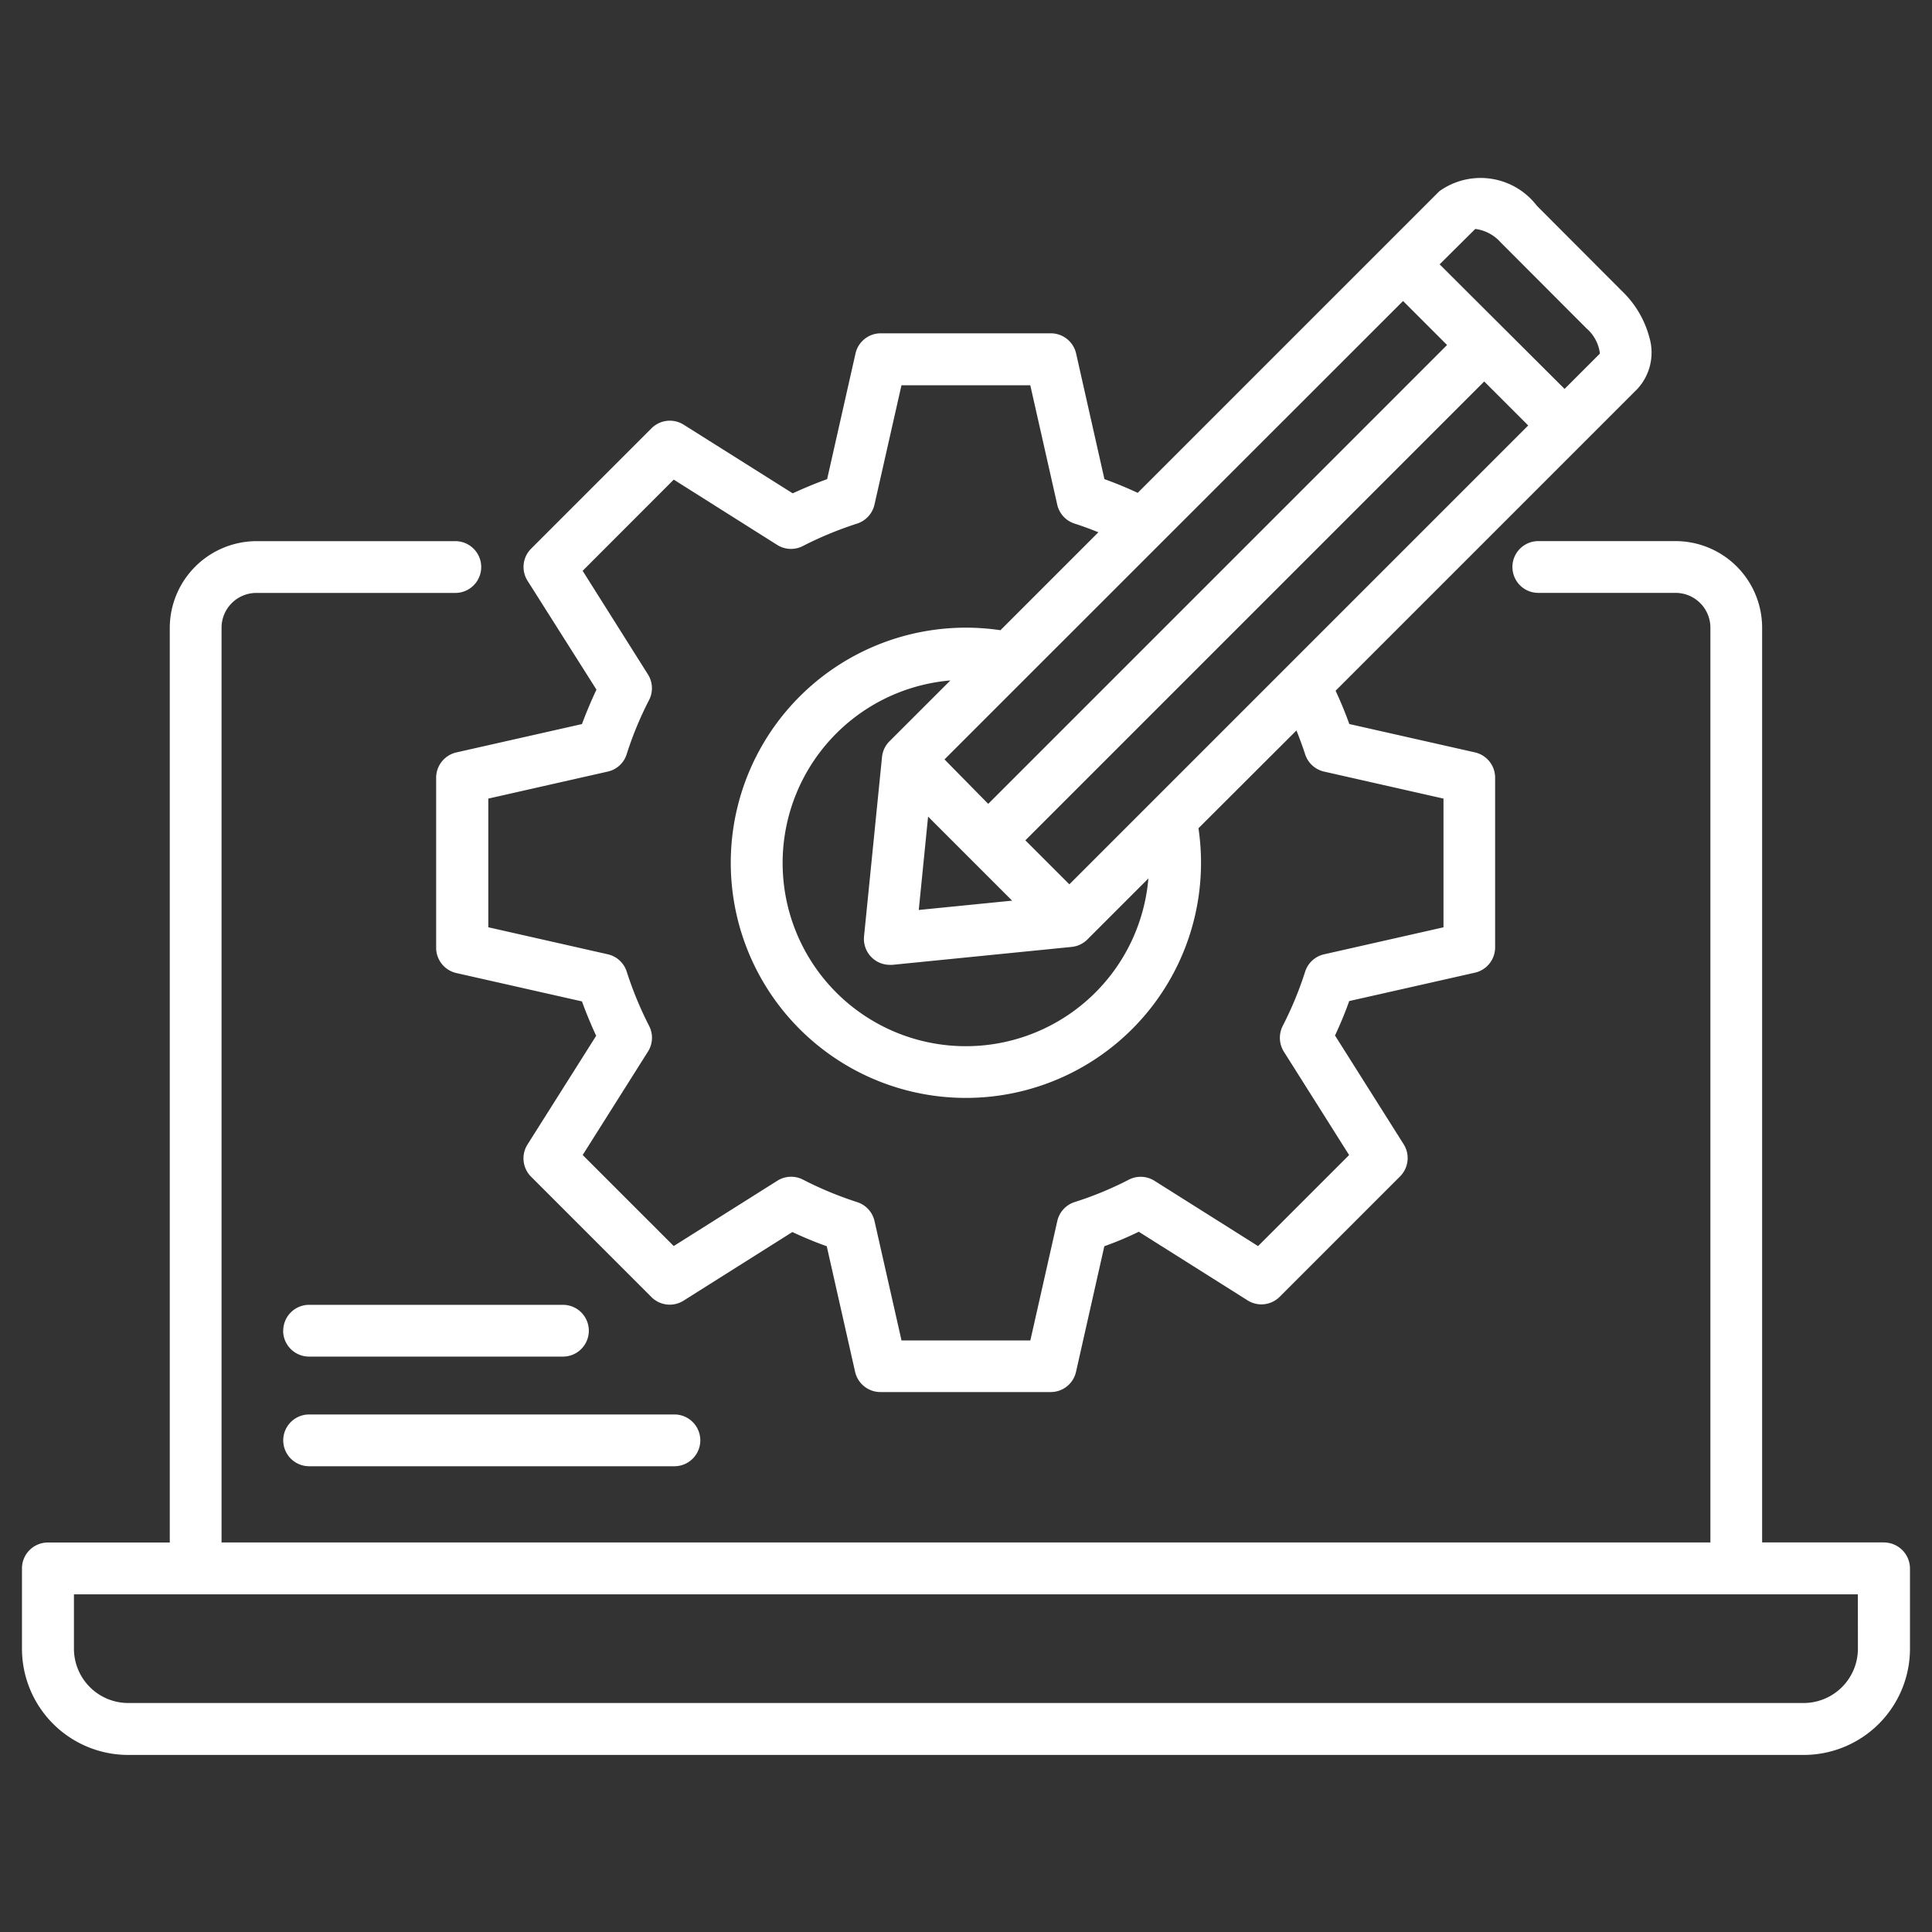 <svg xmlns="http://www.w3.org/2000/svg" xmlns:xlink="http://www.w3.org/1999/xlink" width="40" height="40" viewBox="0 0 40 40">
  <rect x="0" y="0" width="40" height="40" fill="#333333" stroke="none"/>
  <defs>
    <clipPath id="clip-path">
      <rect id="Rectangle_154104" data-name="Rectangle 154104" width="40" height="40" transform="translate(5.004 16.045)" fill="#fff" stroke="#707070" stroke-width="1"/>
    </clipPath>
  </defs>
  <g id="img_CS_Sales_Propensity_tech_stack_4" data-name="img_CS_Sales Propensity_tech stack_4" transform="translate(-5.004 -16.045)">
    <g id="Mask_Group_4" data-name="Mask Group 4" clip-path="url(#clip-path)">
      <path id="Path_73610" data-name="Path 73610" d="M39.547,37.311H37.028V18.371a1.794,1.794,0,0,0-1.792-1.791H32.394a.536.536,0,0,0,0,1.072h2.843a.721.721,0,0,1,.72.72v18.94H5.132V18.374a.721.721,0,0,1,.72-.721h4.12a.536.536,0,1,0,0-1.072l-4.12,0A1.8,1.8,0,0,0,4.06,18.374V37.313H1.539A.536.536,0,0,0,1,37.849v1.662a2.2,2.2,0,0,0,2.2,2.2H37.889a2.2,2.2,0,0,0,2.2-2.2V37.849a.541.541,0,0,0-.539-.537Zm-.536,2.2a1.125,1.125,0,0,1-1.123,1.125l-34.689,0a1.125,1.125,0,0,1-1.123-1.125V38.386H39.01ZM12.894,19.655q-.166.353-.3.713l-2.6.587a.538.538,0,0,0-.419.523V25a.537.537,0,0,0,.419.523l2.6.587c.087.241.187.48.294.712l-1.422,2.251a.537.537,0,0,0,.075.667l2.491,2.491a.535.535,0,0,0,.665.075l2.253-1.421q.353.166.712.294l.587,2.6a.538.538,0,0,0,.523.419H22.3a.537.537,0,0,0,.523-.419l.586-2.6c.24-.086.478-.185.713-.3l2.253,1.421a.535.535,0,0,0,.665-.075l2.491-2.491a.537.537,0,0,0,.075-.667l-1.421-2.251c.111-.237.209-.474.294-.713l2.6-.587A.538.538,0,0,0,31.5,25V21.477a.537.537,0,0,0-.419-.523l-2.6-.587c-.084-.234-.179-.464-.284-.689l6.245-6.245a1.11,1.11,0,0,0,.251-1.072,2.053,2.053,0,0,0-.555-.946L32.364,9.637a1.466,1.466,0,0,0-2.02-.3L24.1,15.581q-.336-.157-.689-.284l-.586-2.6a.537.537,0,0,0-.523-.419H18.78a.535.535,0,0,0-.523.419l-.587,2.6c-.238.086-.477.185-.713.294L14.7,14.17a.537.537,0,0,0-.667.075l-2.491,2.491a.535.535,0,0,0-.075.665Zm16.7-8.046.911.911-9.5,9.5L20.1,21.1l1.715-1.715ZM19.76,22.284l1.74,1.74-1.933.193Zm-.8-1.559a.537.537,0,0,0-.154.326l-.372,3.712a.537.537,0,0,0,.533.59c.017,0,.036,0,.053,0l3.712-.371a.537.537,0,0,0,.326-.154l1.263-1.263a3.793,3.793,0,1,1-4.1-4.1ZM24.4,21.971l-1.715,1.715-.911-.911,9.5-9.5.911.911Zm6.689-11.854a.844.844,0,0,1,.527.28l1.774,1.777a.826.826,0,0,1,.28.523l-.732.732L30.351,10.85ZM14.494,15.307l2.142,1.352a.535.535,0,0,0,.531.023,7.487,7.487,0,0,1,1.122-.464.539.539,0,0,0,.361-.393l.559-2.472h2.667l.558,2.472a.537.537,0,0,0,.36.393c.167.053.33.114.492.179l-2.028,2.028a4.868,4.868,0,1,0,4.1,4.1L27.387,20.5c.064.162.125.326.179.492a.537.537,0,0,0,.393.36l2.472.559v2.665l-2.472.559a.536.536,0,0,0-.393.361,7.325,7.325,0,0,1-.464,1.122.543.543,0,0,0,.023.531l1.352,2.142-1.885,1.885-2.145-1.352a.535.535,0,0,0-.531-.023,7.113,7.113,0,0,1-1.12.463.536.536,0,0,0-.361.394l-.558,2.472H19.21l-.559-2.472a.536.536,0,0,0-.361-.393A7.4,7.4,0,0,1,17.17,29.8a.535.535,0,0,0-.531.023l-2.145,1.352-1.885-1.885,1.352-2.142a.535.535,0,0,0,.023-.531,7.491,7.491,0,0,1-.464-1.125.535.535,0,0,0-.393-.358l-2.472-.559V21.911l2.472-.559a.531.531,0,0,0,.393-.361,7.235,7.235,0,0,1,.463-1.12.535.535,0,0,0-.023-.531l-1.352-2.145ZM6.409,32.928a.536.536,0,0,1,.536-.536H12.2a.536.536,0,0,1,0,1.072l-5.256,0a.537.537,0,0,1-.537-.537Zm0,2.27a.536.536,0,0,1,.536-.536h7.563a.536.536,0,0,1,0,1.072l-7.562,0a.537.537,0,0,1-.537-.537Z" transform="translate(4.459 10.668)" fill="#fff"/>
    </g>
  </g>
</svg>
